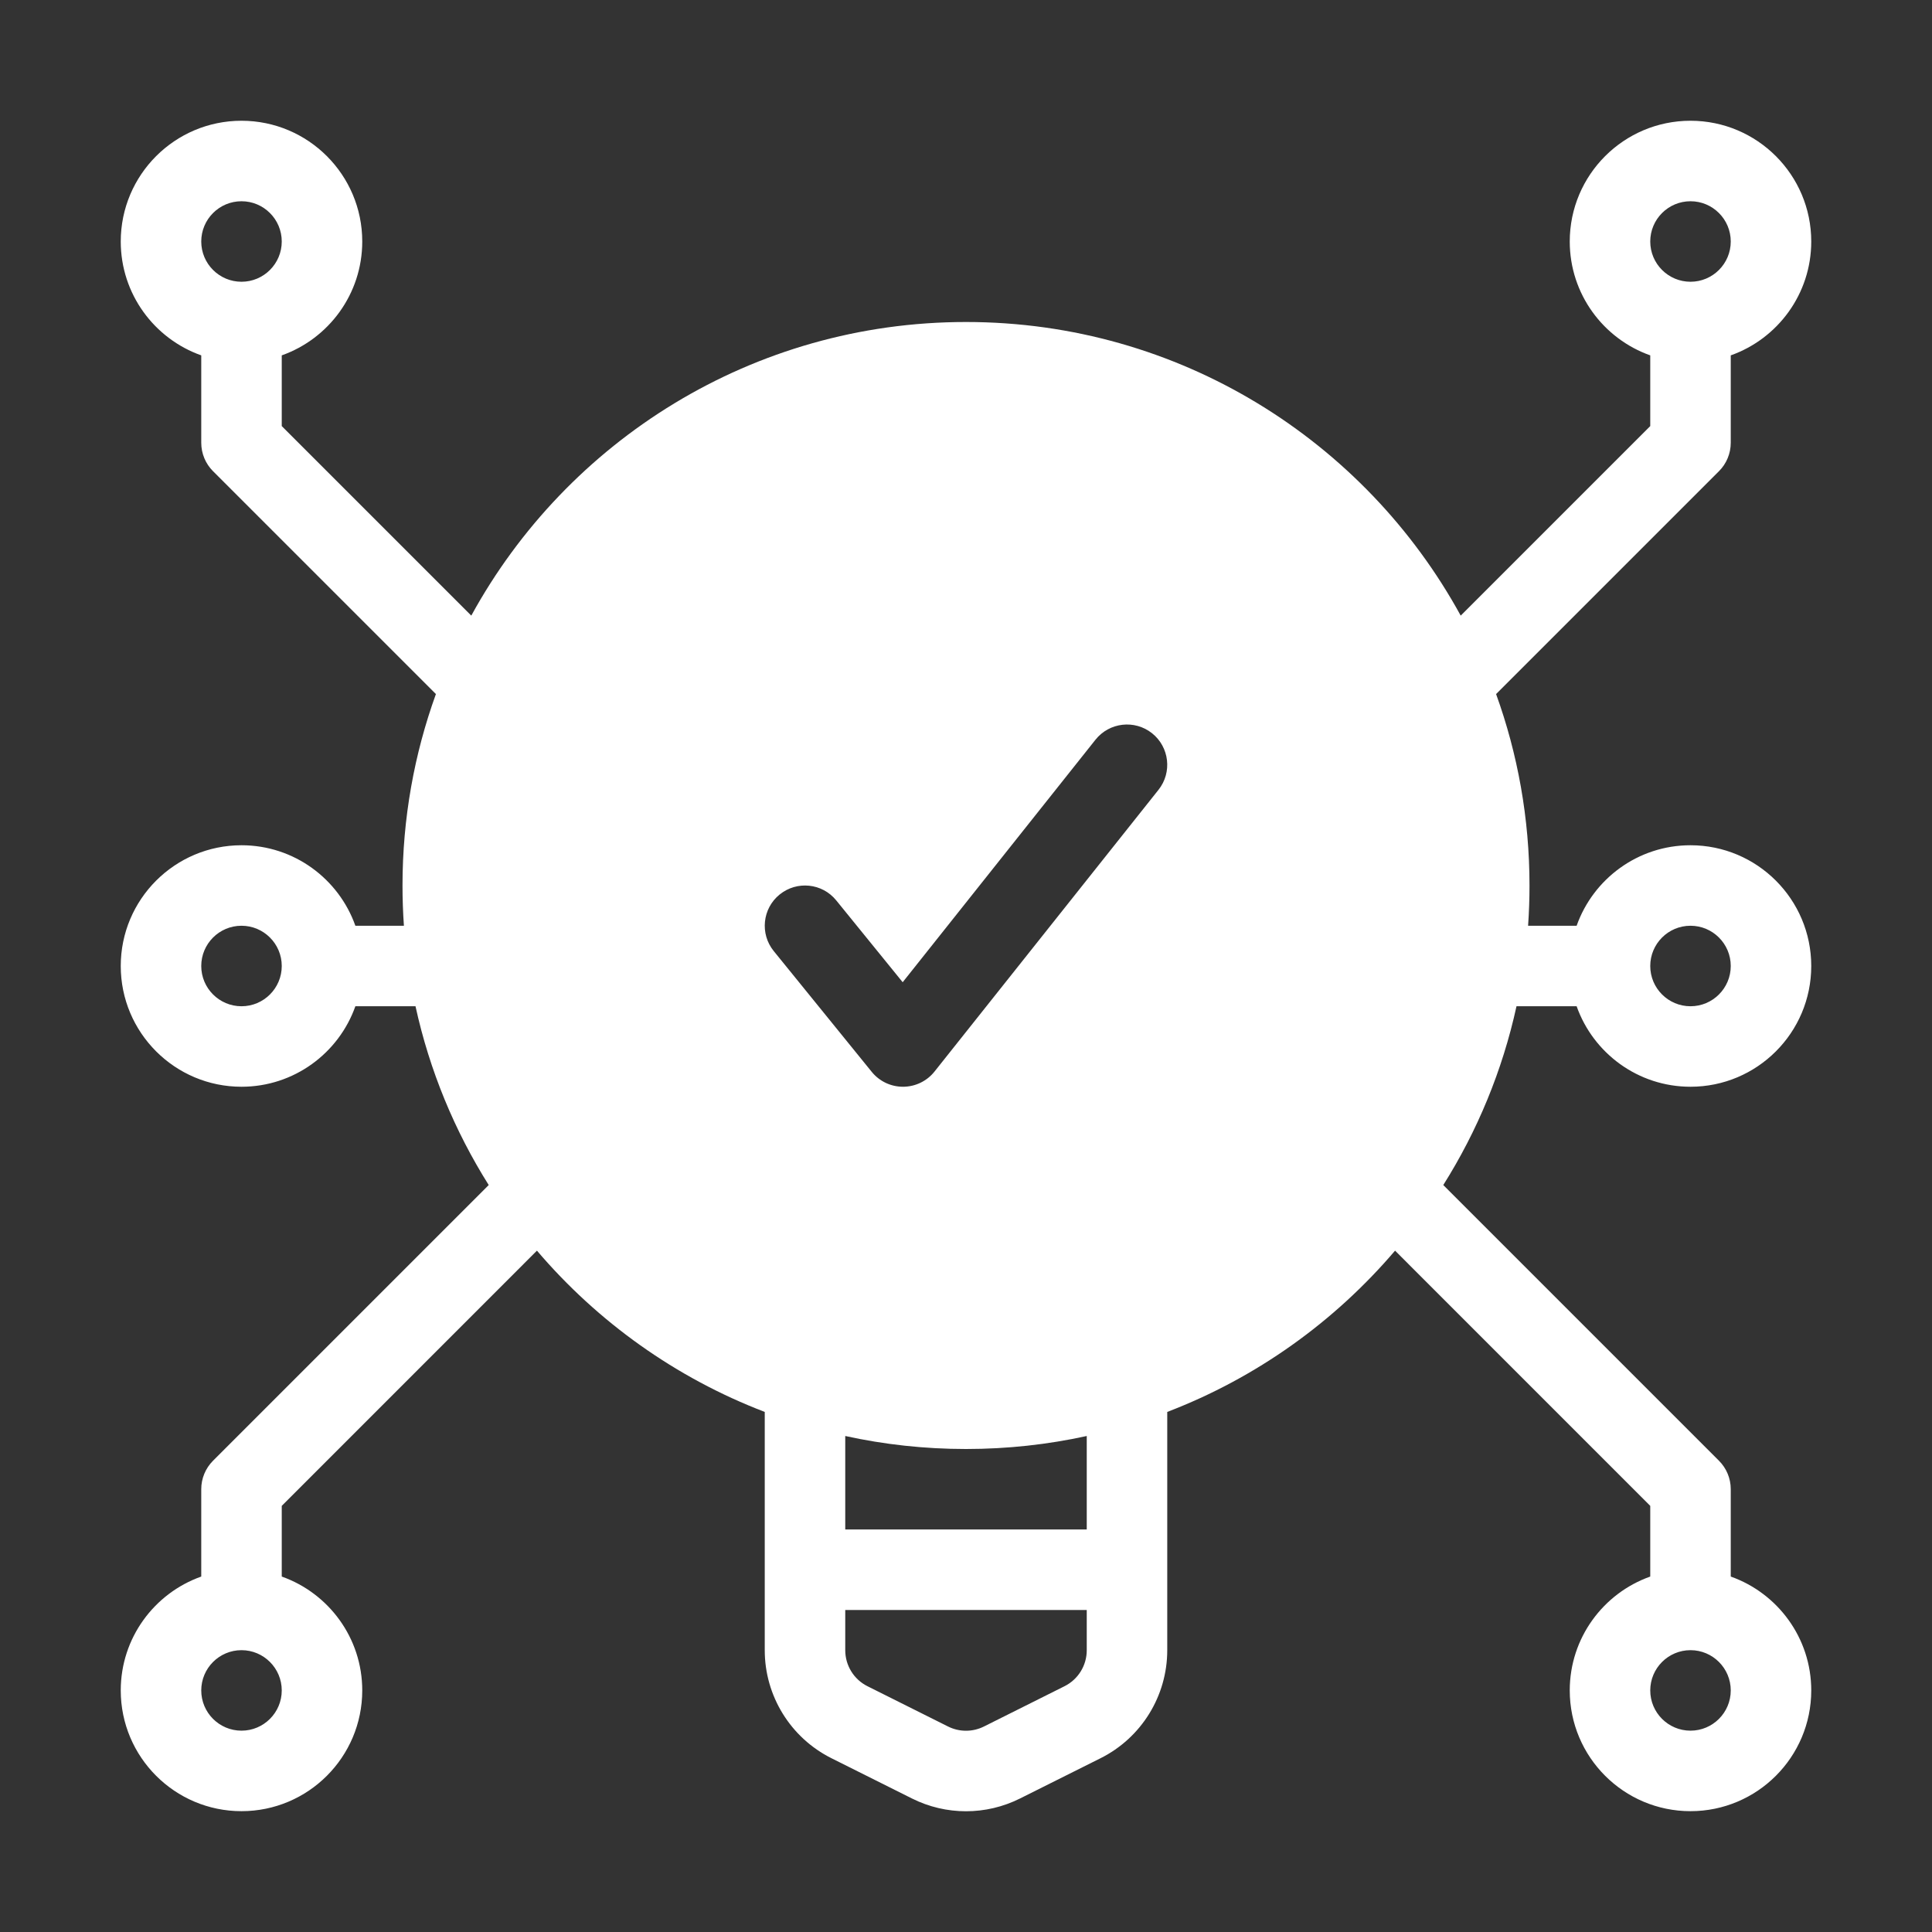 <svg viewBox="0 0 512 512" fill="none" xmlns="http://www.w3.org/2000/svg">
<rect x="0" y="0" width="512" height="512" fill="#333333" stroke="none"/>
<path fill-rule="evenodd" clip-rule="evenodd" d="M53.333 94.176C40.907 89.781 32 77.92 32 64C32 46.336 46.336 32 64 32C81.664 32 96 46.336 96 64C96 77.92 87.093 89.781 74.667 94.176V112.917L124.896 163.147C150.261 116.8 199.488 85.333 256 85.333C312.512 85.333 361.739 116.8 387.104 163.147L437.333 112.917V94.176C424.907 89.781 416 77.92 416 64C416 46.336 430.336 32 448 32C465.664 32 480 46.336 480 64C480 77.92 471.093 89.781 458.667 94.176V117.333C458.667 120.16 457.546 122.88 455.541 124.875L396.48 183.936C402.208 199.776 405.333 216.864 405.333 234.667C405.333 238.251 405.206 241.813 404.96 245.333H417.824C422.219 232.907 434.08 224 448 224C465.664 224 480 238.336 480 256C480 273.664 465.664 288 448 288C434.08 288 422.219 279.093 417.824 266.667H401.888C398.155 283.733 391.509 299.712 382.485 314.048L455.541 387.104C457.546 389.109 458.667 391.819 458.667 394.645V417.803C471.093 422.208 480 434.059 480 447.979C480 465.643 465.664 479.979 448 479.979C430.336 479.979 416 465.643 416 447.979C416 434.059 424.907 422.208 437.333 417.803V399.072L369.706 331.435C353.61 350.325 332.907 365.152 309.333 374.176V437.333C309.333 449.451 302.485 460.533 291.648 465.952L270.314 476.619C261.301 481.131 250.699 481.131 241.686 476.619L220.352 465.952C209.515 460.533 202.667 449.451 202.667 437.333V374.176C179.093 365.152 158.39 350.325 142.294 331.435L74.667 399.072V417.803C87.093 422.208 96 434.059 96 447.979C96 465.643 81.664 479.979 64 479.979C46.336 479.979 32 465.643 32 447.979C32 434.059 40.907 422.208 53.333 417.803V394.645C53.333 391.819 54.454 389.109 56.459 387.104L129.515 314.048C120.491 299.712 113.845 283.733 110.112 266.667H94.176C89.781 279.093 77.92 288 64 288C46.336 288 32 273.664 32 256C32 238.336 46.336 224 64 224C77.92 224 89.781 232.907 94.176 245.333H107.04C106.794 241.813 106.667 238.251 106.667 234.667C106.667 216.864 109.792 199.776 115.52 183.936L56.459 124.875C54.454 122.88 53.333 120.16 53.333 117.333V94.176ZM448 74.667C453.888 74.667 458.667 69.888 458.667 64C458.667 58.112 453.888 53.333 448 53.333C442.112 53.333 437.333 58.112 437.333 64C437.333 69.888 442.112 74.667 448 74.667ZM437.333 256C437.333 261.888 442.112 266.667 448 266.667C453.888 266.667 458.667 261.888 458.667 256C458.667 250.112 453.888 245.333 448 245.333C442.112 245.333 437.333 250.112 437.333 256ZM224 426.667V437.333C224 441.376 226.282 445.067 229.898 446.869L251.232 457.536C254.229 459.04 257.771 459.04 260.768 457.536L282.102 446.869C285.718 445.067 288 441.376 288 437.333V426.667H224ZM64 437.312C58.112 437.312 53.333 442.101 53.333 447.979C53.333 453.867 58.112 458.645 64 458.645C69.888 458.645 74.667 453.867 74.667 447.979C74.667 442.101 69.888 437.312 64 437.312ZM205.056 252.053L231.019 284.053C233.056 286.571 236.128 288.021 239.36 288C242.592 287.979 245.643 286.507 247.659 283.968L307.019 209.301C310.678 204.693 309.909 197.984 305.301 194.315C300.693 190.656 293.984 191.424 290.314 196.032L239.221 260.299L221.611 238.613C217.909 234.037 211.179 233.344 206.613 237.056C202.037 240.757 201.344 247.488 205.056 252.053ZM64 74.667C69.888 74.667 74.667 69.888 74.667 64C74.667 58.112 69.888 53.333 64 53.333C58.112 53.333 53.333 58.112 53.333 64C53.333 69.888 58.112 74.667 64 74.667ZM74.667 256C74.667 250.112 69.888 245.333 64 245.333C58.112 245.333 53.333 250.112 53.333 256C53.333 261.888 58.112 266.667 64 266.667C69.888 266.667 74.667 261.888 74.667 256ZM448 437.312C442.112 437.312 437.333 442.101 437.333 447.979C437.333 453.867 442.112 458.645 448 458.645C453.888 458.645 458.667 453.867 458.667 447.979C458.667 442.101 453.888 437.312 448 437.312ZM288 405.333C288 392.437 288 380.555 288 380.555C277.685 382.816 266.987 384 256 384C245.013 384 234.315 382.816 224 380.555V405.333H288Z" fill="white"/>
</svg>
